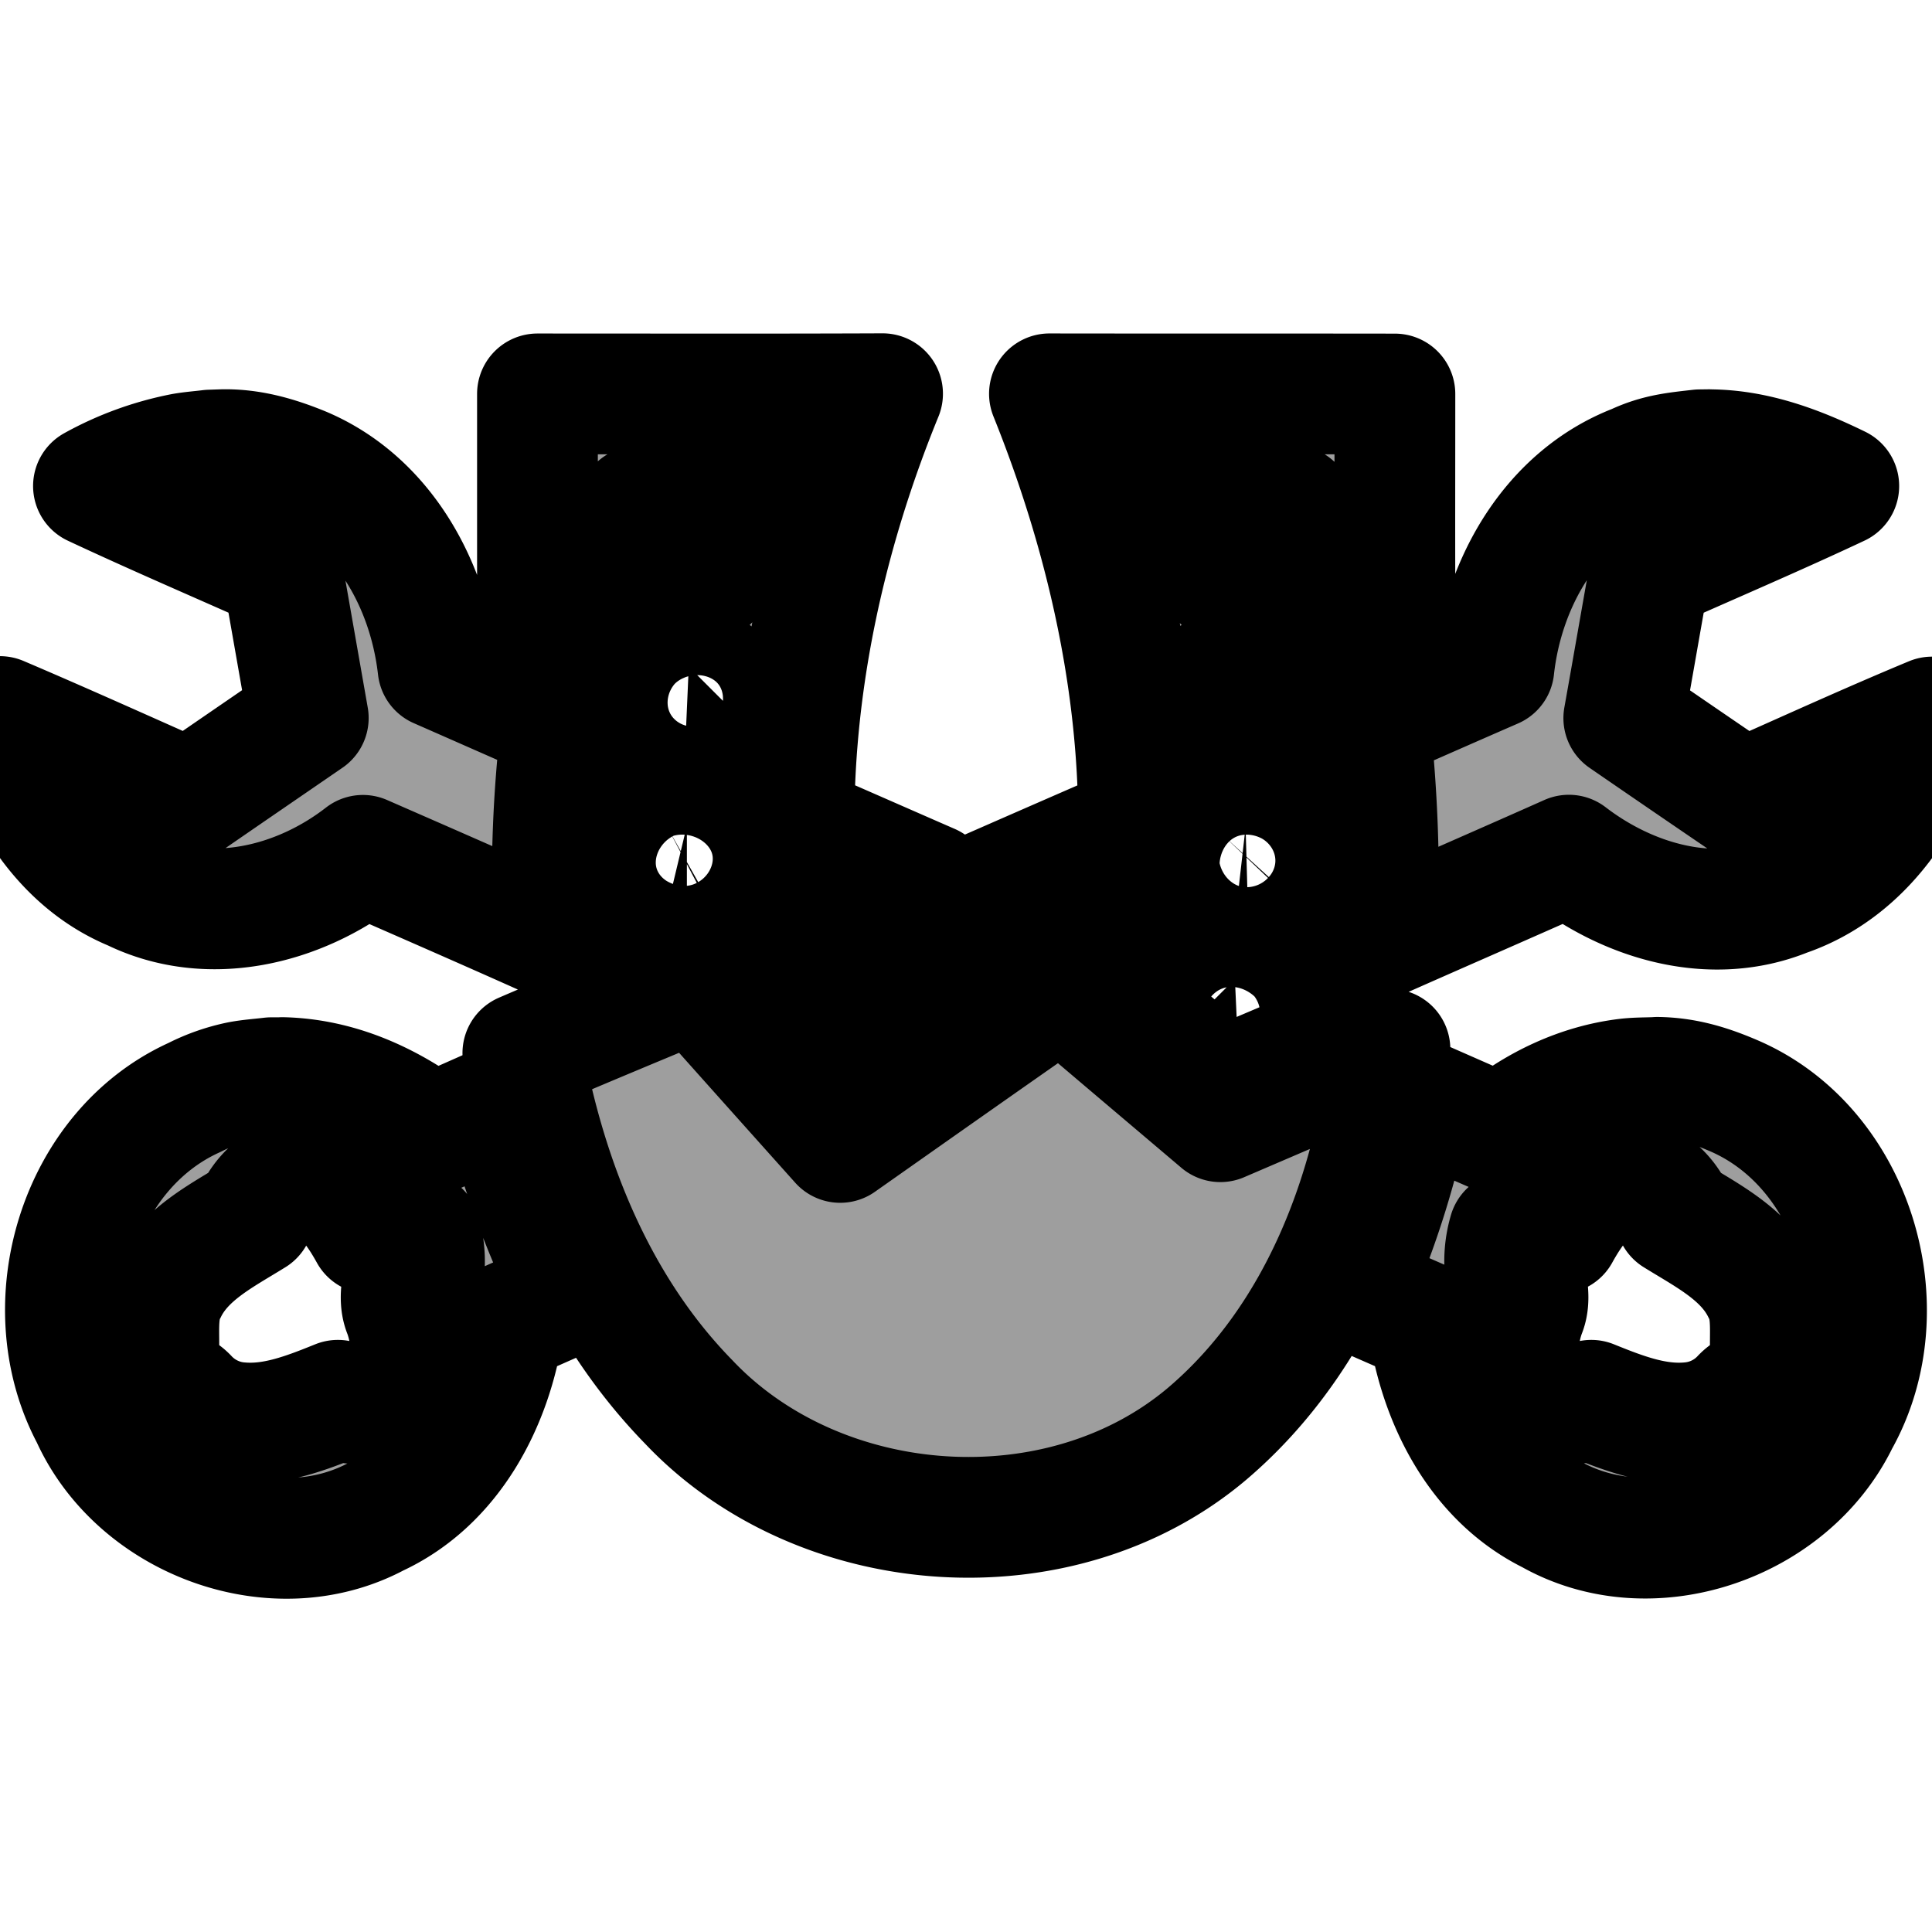 <svg xmlns="http://www.w3.org/2000/svg" viewBox="0 0 32 32"><path style="fill:#9e9e9e;stroke-width:2;stroke: #000000;stroke-linejoin: round;paint-order: stroke;" d="M4.677 17.848c.922.022 1.753.399 2.481.945.39-.172.781-.344 1.171-.518a16.895 16.895 0 001.166 3.142c-.383.169-.768.338-1.151.51-.19 1.304-.867 2.613-2.108 3.189-1.684.898-3.951.055-4.727-1.663-.979-1.838-.211-4.407 1.713-5.276a2.96 2.96 0 01.752-.263c.171-.032.345-.043.518-.064h.185zm.38 1.632c-.402.03-.703.297-.856.659-.533.331-1.147.637-1.438 1.231-.16.281-.13.609-.132.92-.067.208-.197.39-.271.596.257.064.565.058.755.269.224.236.533.384.857.408.567.051 1.109-.162 1.624-.37.383.139.852.001 1.075-.344.179-.341.148-.751.021-1.103-.095-.221-.021-.458-.008-.686l.332.058c.032-.24.013-.48-.056-.712-.157.089-.31.187-.459.289a1.763 1.763 0 00-.377-.264c-.224-.404-.518-.824-.99-.948l-.078-.002zm21.839 0c.402.03.703.297.856.659.533.331 1.147.637 1.438 1.231.16.281.13.609.132.92.067.208.197.39.271.596-.257.064-.565.058-.755.269a1.325 1.325 0 01-.857.408c-.567.051-1.109-.162-1.624-.37-.383.139-.852.001-1.075-.345-.179-.341-.148-.751-.021-1.103.095-.221.021-.458.008-.686l-.332.058c-.032-.24-.013-.48.055-.712.157.089.31.187.459.289.114-.104.24-.193.377-.264.224-.404.518-.824.99-.948l.078-.001zm.557-1.635c-.17.008-.341.004-.51.024-.773.093-1.495.437-2.094.927-.489-.211-.974-.427-1.463-.64a14.626 14.626 0 01-1.002 3.209c.424.187.849.372 1.273.557.185 1.275.828 2.559 2.025 3.152 1.663.94 3.946.154 4.771-1.544 1.049-1.866.25-4.539-1.752-5.388-.41-.175-.796-.291-1.249-.298zm-15.93-1.605c-.955.398-1.913.794-2.863 1.203.383 2.119 1.223 4.217 2.746 5.776 2.179 2.306 6.166 2.585 8.597.521 1.848-1.577 2.756-3.995 3.019-6.361-.94.396-1.874.799-2.809 1.2-.877-.744-1.754-1.484-2.629-2.231-1.226.854-2.447 1.715-3.668 2.574-.799-.893-1.598-1.786-2.395-2.681zm.208-9.108c.135.609.502 1.117 1.151 1.239-.625.164-1.02.627-1.151 1.252-.13-.633-.513-1.106-1.163-1.236.638-.151 1.046-.612 1.163-1.255zm-.323 3.91c.068.003.138-.008.204.009.411.104.598.646.298.954-.479.536-1.244-.268-.802-.778a.557.557 0 01.299-.184zm-.031 2.633c.096.023.118.019.202.073.371.238.403.887-.062 1.024-.625.291-.992-.724-.443-1.033a.565.565 0 01.302-.064zm3.241-7.154c-1.905.008-3.811.003-5.716.003v3.241c.44-.003.88-.003 1.32-.003-.573 2.181-.789 4.461-.518 6.708.646-.268 1.291-.539 1.939-.807.739.828 1.476 1.655 2.22 2.481-1.265-3.8-.739-7.97.755-11.622zm3.782 7.337a779.676 779.676 0 00-4.618 2.028c.151.726.331 1.447.534 2.16 1.098-.763 2.189-1.533 3.282-2.304.148.117.445.349.596.466a36.21 36.21 0 00.206-2.35zm1.871-6.713c.122.635.513 1.083 1.145 1.231-.627.161-1.026.619-1.158 1.247-.104-.643-.523-1.085-1.145-1.244.64-.146 1.018-.606 1.158-1.234zm.204 3.884c.063.015.129.017.188.044.359.166.479.703.158.958-.497.578-1.275-.502-.645-.88a.49.49 0 01.3-.122zm.156 2.666c.053.006.107.005.159.018.242.059.423.259.393.515.114.401-.416.734-.76.539-.333-.174-.396-.64-.146-.914a.508.508 0 01.354-.158zm-.176 2.522c.044.01.09.015.132.031.239.088.415.331.335.587.055.45-.627.7-.88.338-.302-.271-.19-.828.216-.932.106-.031.042-.018.196-.025zm-3.073-9.694c1.27 3.155 1.877 6.661 1.19 10.029.573.487 1.145.976 1.721 1.458.633-.268 1.265-.536 1.898-.807.411-2.475.219-5.018-.409-7.442h1.322c-.003-1.078 0-2.158 0-3.235-1.908-.003-3.813 0-5.721-.003zm10.923.925l-.152.002c-.397.045-.693.072-1.064.245-1.382.534-2.189 1.947-2.345 3.371-.687.299-1.372.601-2.059.903.133 1.192.174 2.395.128 3.595 1.057-.469 2.116-.929 3.173-1.4 1.007.773 2.374 1.171 3.595.677 1.296-.445 2.101-1.687 2.421-2.965-1.052.437-2.087.911-3.129 1.372-.661-.45-1.32-.901-1.978-1.354.146-.815.286-1.629.432-2.444 1.044-.466 2.095-.914 3.129-1.4-.675-.33-1.388-.599-2.149-.601zm-24.618 0l-.208.007c-.149.019-.299.029-.447.055a5.047 5.047 0 00-1.484.54c1.033.484 2.085.934 3.129 1.4l.429 2.442c-.659.453-1.317.903-1.973 1.356-1.044-.463-2.082-.932-3.134-1.38.32 1.197 1.007 2.387 2.199 2.879 1.26.614 2.749.247 3.813-.58 1.054.461 2.108.921 3.16 1.393-.057-1.2-.01-2.405.135-3.597-.685-.299-1.367-.601-2.051-.901-.156-1.382-.914-2.759-2.239-3.321-.426-.175-.865-.303-1.332-.293zm9.918 6.407c.029.513.065 1.026.107 1.538.567-.245 1.135-.497 1.702-.747-.604-.263-1.205-.528-1.809-.791z"/></svg>
